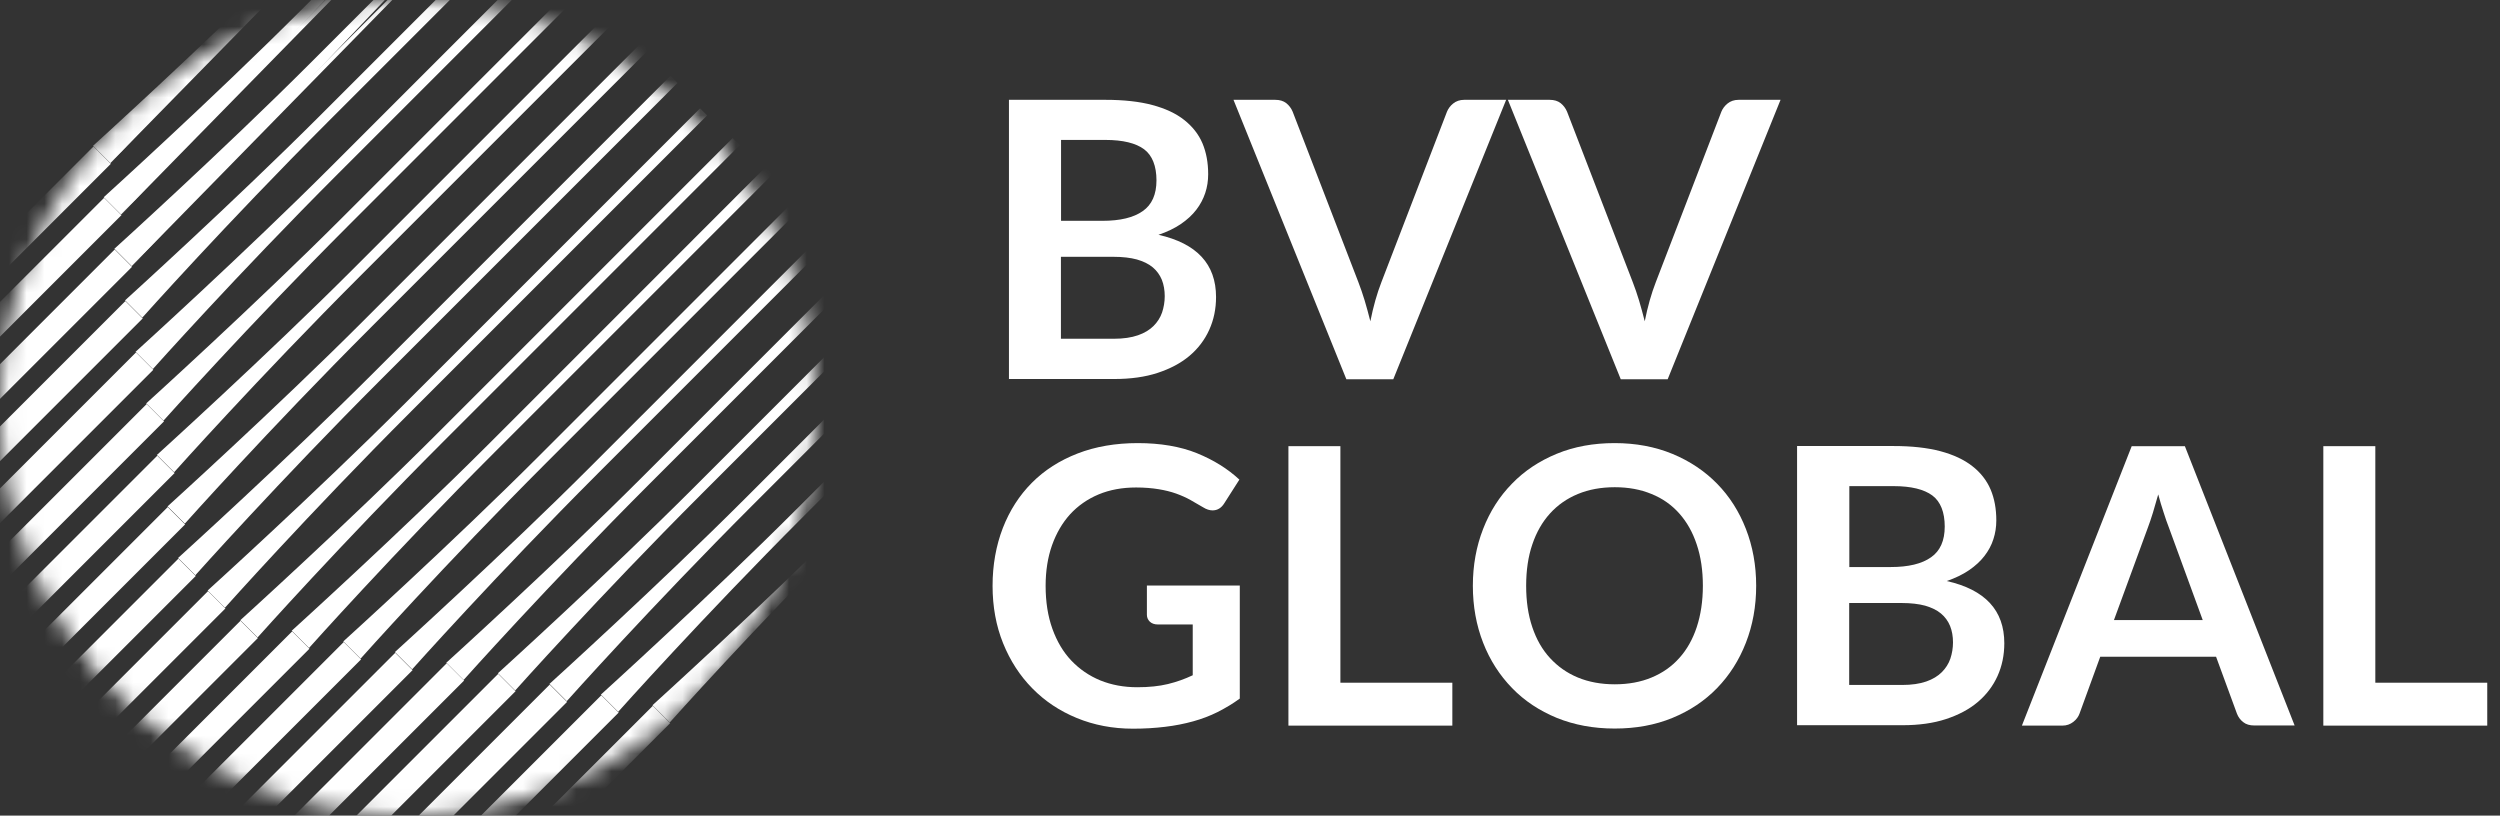 <svg width="141" height="46" viewBox="0 0 141 46" fill="none" xmlns="http://www.w3.org/2000/svg">
<rect x="0" y="0" width="141" height="46" fill="#333333" stroke="none"/>
<path d="M64.144 38.76C64.805 38.76 65.376 38.7 65.872 38.58C66.368 38.459 66.827 38.294 67.27 38.084V35.22H65.301C65.113 35.22 64.963 35.167 64.85 35.062C64.745 34.957 64.685 34.829 64.685 34.679V33.025H69.924V39.399C69.525 39.692 69.104 39.94 68.676 40.158C68.24 40.376 67.781 40.549 67.293 40.684C66.804 40.82 66.278 40.925 65.714 40.992C65.158 41.06 64.549 41.098 63.903 41.098C62.753 41.098 61.701 40.895 60.731 40.496C59.762 40.098 58.928 39.542 58.228 38.828C57.522 38.114 56.973 37.264 56.575 36.28C56.177 35.295 55.981 34.213 55.981 33.04C55.981 31.868 56.177 30.771 56.56 29.779C56.943 28.794 57.492 27.937 58.198 27.23C58.905 26.517 59.769 25.968 60.776 25.577C61.784 25.186 62.919 24.991 64.174 24.991C65.429 24.991 66.571 25.179 67.511 25.562C68.45 25.945 69.247 26.441 69.901 27.05L69.052 28.381C68.886 28.651 68.661 28.786 68.39 28.786C68.217 28.786 68.037 28.726 67.857 28.613C67.624 28.478 67.383 28.335 67.142 28.2C66.902 28.065 66.631 27.945 66.338 27.839C66.045 27.734 65.714 27.651 65.346 27.591C64.978 27.531 64.557 27.494 64.076 27.494C63.302 27.494 62.595 27.621 61.964 27.884C61.333 28.148 60.799 28.523 60.355 29.004C59.912 29.493 59.574 30.079 59.333 30.756C59.093 31.439 58.973 32.199 58.973 33.04C58.973 33.95 59.1 34.754 59.356 35.468C59.611 36.175 59.965 36.776 60.423 37.257C60.882 37.738 61.423 38.114 62.062 38.377C62.693 38.632 63.385 38.76 64.136 38.76H64.144Z" fill="white"/>
<path d="M75.598 38.505H81.912V40.925H72.667V25.164H75.598V38.505Z" fill="white"/>
<path d="M99.048 33.04C99.048 34.198 98.853 35.265 98.469 36.25C98.086 37.234 97.545 38.084 96.846 38.805C96.147 39.527 95.313 40.083 94.328 40.489C93.343 40.895 92.261 41.09 91.066 41.09C89.871 41.09 88.789 40.887 87.804 40.489C86.819 40.083 85.978 39.527 85.279 38.805C84.58 38.084 84.031 37.234 83.648 36.25C83.264 35.265 83.069 34.198 83.069 33.04C83.069 31.883 83.264 30.816 83.648 29.831C84.031 28.846 84.572 27.997 85.279 27.276C85.978 26.554 86.819 25.998 87.804 25.592C88.789 25.186 89.879 24.991 91.066 24.991C92.254 24.991 93.343 25.194 94.328 25.6C95.305 26.005 96.147 26.569 96.846 27.283C97.545 27.997 98.086 28.846 98.469 29.831C98.853 30.816 99.048 31.883 99.048 33.04ZM96.042 33.04C96.042 32.176 95.929 31.402 95.696 30.71C95.47 30.026 95.14 29.44 94.711 28.959C94.283 28.478 93.764 28.11 93.148 27.862C92.532 27.606 91.84 27.479 91.074 27.479C90.307 27.479 89.608 27.606 88.992 27.862C88.375 28.117 87.849 28.486 87.421 28.959C86.985 29.44 86.654 30.019 86.421 30.71C86.188 31.394 86.075 32.176 86.075 33.04C86.075 33.905 86.188 34.679 86.421 35.37C86.654 36.062 86.985 36.641 87.421 37.114C87.857 37.588 88.375 37.956 88.992 38.212C89.608 38.467 90.307 38.595 91.074 38.595C91.84 38.595 92.539 38.467 93.148 38.212C93.764 37.956 94.283 37.595 94.711 37.114C95.14 36.641 95.47 36.054 95.696 35.37C95.921 34.687 96.042 33.905 96.042 33.04Z" fill="white"/>
<path d="M101.355 40.917V25.156H106.797C107.827 25.156 108.706 25.254 109.443 25.449C110.172 25.645 110.773 25.923 111.239 26.291C111.705 26.652 112.051 27.095 112.269 27.606C112.487 28.117 112.592 28.704 112.592 29.35C112.592 29.718 112.539 30.072 112.427 30.41C112.321 30.748 112.149 31.064 111.923 31.357C111.698 31.65 111.404 31.921 111.051 32.161C110.698 32.402 110.277 32.605 109.796 32.77C111.961 33.258 113.043 34.423 113.043 36.28C113.043 36.949 112.915 37.565 112.66 38.129C112.404 38.693 112.036 39.181 111.547 39.594C111.059 40.008 110.457 40.324 109.751 40.556C109.044 40.789 108.225 40.902 107.308 40.902H101.355V40.917ZM104.294 31.981H106.639C107.631 31.981 108.391 31.8 108.909 31.432C109.428 31.071 109.683 30.492 109.683 29.696C109.683 28.899 109.45 28.29 108.984 27.945C108.518 27.599 107.789 27.418 106.805 27.418H104.302V31.973L104.294 31.981ZM104.294 34.01V38.632H107.271C107.819 38.632 108.27 38.565 108.639 38.437C109.007 38.309 109.3 38.129 109.518 37.911C109.736 37.693 109.901 37.437 109.999 37.152C110.097 36.859 110.149 36.55 110.149 36.227C110.149 35.904 110.097 35.581 109.984 35.303C109.871 35.032 109.706 34.799 109.473 34.604C109.24 34.408 108.939 34.266 108.578 34.16C108.218 34.063 107.774 34.01 107.263 34.01H104.302H104.294Z" fill="white"/>
<path d="M129.413 40.917H127.143C126.888 40.917 126.677 40.857 126.519 40.729C126.354 40.602 126.241 40.444 126.166 40.256L124.986 37.039H118.454L117.282 40.256C117.222 40.421 117.109 40.579 116.936 40.714C116.763 40.85 116.56 40.925 116.312 40.925H114.035L120.228 25.164H123.227L129.42 40.925L129.413 40.917ZM119.214 34.972H124.234L122.318 29.733C122.228 29.5 122.13 29.23 122.032 28.914C121.927 28.599 121.822 28.253 121.724 27.884C121.619 28.253 121.521 28.599 121.423 28.922C121.326 29.237 121.228 29.523 121.138 29.763L119.221 34.987L119.214 34.972Z" fill="white"/>
<path d="M133.968 38.505H140.281V40.925H131.036V25.164H133.968V38.505Z" fill="white"/>
<path d="M56.905 21.391V5.63H62.346C63.376 5.63 64.263 5.727 64.992 5.923C65.721 6.118 66.322 6.396 66.788 6.765C67.254 7.133 67.6 7.569 67.818 8.08C68.036 8.599 68.141 9.177 68.141 9.824C68.141 10.192 68.089 10.545 67.976 10.883C67.863 11.222 67.698 11.537 67.472 11.83C67.247 12.124 66.954 12.394 66.6 12.635C66.247 12.875 65.826 13.078 65.338 13.243C67.502 13.732 68.585 14.897 68.585 16.753C68.585 17.422 68.457 18.039 68.201 18.602C67.946 19.166 67.578 19.655 67.089 20.068C66.6 20.481 65.999 20.797 65.293 21.03C64.586 21.263 63.767 21.376 62.85 21.376H56.897L56.905 21.391ZM59.836 12.454H62.181C63.173 12.454 63.932 12.274 64.451 11.906C64.969 11.545 65.225 10.966 65.225 10.169C65.225 9.373 64.992 8.764 64.526 8.418C64.06 8.072 63.331 7.892 62.346 7.892H59.843V12.447L59.836 12.454ZM59.836 14.484V19.106H62.812C63.361 19.106 63.812 19.038 64.18 18.91C64.549 18.783 64.842 18.602 65.06 18.384C65.278 18.166 65.443 17.911 65.541 17.625C65.638 17.332 65.691 17.024 65.691 16.701C65.691 16.378 65.638 16.054 65.526 15.776C65.413 15.506 65.248 15.273 65.015 15.077C64.782 14.882 64.481 14.739 64.12 14.634C63.759 14.536 63.316 14.484 62.805 14.484H59.843H59.836Z" fill="white"/>
<path d="M69.554 5.63H71.922C72.177 5.63 72.38 5.69 72.546 5.818C72.704 5.945 72.824 6.103 72.906 6.299L76.612 15.912C76.732 16.227 76.852 16.566 76.965 16.941C77.078 17.317 77.183 17.708 77.288 18.121C77.454 17.287 77.664 16.55 77.912 15.912L81.61 6.299C81.678 6.133 81.79 5.975 81.956 5.84C82.121 5.705 82.332 5.63 82.58 5.63H84.947L78.581 21.391H75.935L69.569 5.63H69.554Z" fill="white"/>
<path d="M85.03 5.63H87.397C87.653 5.63 87.856 5.69 88.021 5.818C88.179 5.945 88.299 6.103 88.382 6.299L92.087 15.912C92.208 16.227 92.328 16.566 92.441 16.941C92.553 17.317 92.659 17.708 92.764 18.121C92.929 17.287 93.14 16.55 93.388 15.912L97.085 6.299C97.153 6.133 97.266 5.975 97.431 5.84C97.597 5.705 97.807 5.63 98.055 5.63H100.423L94.056 21.391H91.411L85.045 5.63H85.03Z" fill="white"/>
<mask id="mask0_2001_2377" style="mask-type:luminance" maskUnits="userSpaceOnUse" x="0" y="0" width="47" height="46">
<path d="M6.736 6.734C-2.245 15.716 -2.245 30.282 6.736 39.264C15.718 48.245 30.284 48.245 39.266 39.264C48.247 30.282 48.247 15.716 39.266 6.734C34.771 2.24 28.886 0 23.001 0C17.116 0 11.231 2.247 6.736 6.734Z" fill="white"/>
</mask>
<g mask="url(#mask0_2001_2377)">
<path d="M5.273 8.26L-10.655 24.188L-9.677 25.166L6.251 9.238L5.273 8.26Z" fill="white"/>
<path d="M33.418 -18.572C33.418 -18.572 22.452 -7.606 16.703 -1.856C10.953 3.893 6.225 9.192 6.225 9.192" fill="white"/>
<path d="M6.225 9.2L5.248 8.223C5.248 8.223 11.404 2.646 16.282 -2.232C21.16 -7.11 33.02 -18.971 33.02 -18.971" fill="white"/>
<path d="M5.871 11.157L-10.057 27.085L-9.079 28.063L6.849 12.135L5.871 11.157Z" fill="white"/>
<path d="M34.02 -15.663C34.02 -15.663 23.054 -4.698 17.304 1.052C11.554 6.802 6.826 12.101 6.826 12.101" fill="white"/>
<path d="M6.826 12.101L5.849 11.124C5.849 11.124 12.005 5.547 16.883 0.669C21.761 -4.209 33.621 -16.069 33.621 -16.069" fill="white"/>
<path d="M6.468 14.071L-9.459 29.999L-8.482 30.977L7.446 15.049L6.468 14.071Z" fill="white"/>
<path d="M34.621 -12.762C34.621 -12.762 23.655 -1.796 17.905 3.953C12.155 9.703 7.428 15.002 7.428 15.002" fill="white"/>
<path d="M7.428 15.009L6.451 14.032C6.451 14.032 12.606 8.456 17.484 3.578C22.362 -1.3 34.222 -13.161 34.222 -13.161" fill="white"/>
<path d="M7.071 16.981L-8.857 32.909L-7.879 33.887L8.049 17.959L7.071 16.981Z" fill="white"/>
<path d="M8.029 17.918L7.052 16.941C7.052 16.941 13.207 11.364 18.085 6.486C22.963 1.608 34.824 -10.252 34.824 -10.252L35.222 -9.853C35.222 -9.853 24.256 1.112 18.506 6.862C12.757 12.612 8.029 17.911 8.029 17.911" fill="white"/>
<path d="M7.669 19.877L-8.259 35.805L-7.281 36.783L8.647 20.855L7.669 19.877Z" fill="white"/>
<path d="M8.623 20.819L7.646 19.842C7.646 19.842 13.801 14.265 18.679 9.388C23.557 4.51 35.417 -7.351 35.417 -7.351L35.816 -6.952C35.816 -6.952 24.85 4.014 19.1 9.763C13.35 15.513 8.623 20.812 8.623 20.812" fill="white"/>
<path d="M8.272 22.787L-7.656 38.714L-6.678 39.692L9.25 23.764L8.272 22.787Z" fill="white"/>
<path d="M9.224 23.728L8.247 22.751C8.247 22.751 14.403 17.174 19.28 12.296C24.158 7.418 36.019 -4.442 36.019 -4.442L36.417 -4.044C36.417 -4.044 25.451 6.922 19.701 12.672C13.952 18.422 9.224 23.721 9.224 23.721" fill="white"/>
<path d="M8.869 25.701L-7.058 41.629L-6.081 42.607L9.847 26.679L8.869 25.701Z" fill="white"/>
<path d="M9.825 26.637L8.848 25.66C8.848 25.66 15.004 20.083 19.882 15.205C24.76 10.327 36.62 -1.533 36.62 -1.533L37.018 -1.135C37.018 -1.135 26.052 9.831 20.303 15.581C14.553 21.331 9.825 26.629 9.825 26.629" fill="white"/>
<path d="M9.46 28.598L-6.468 44.526L-5.49 45.504L10.438 29.576L9.46 28.598Z" fill="white"/>
<path d="M10.427 29.538L9.449 28.561C9.449 28.561 15.605 22.984 20.483 18.106C25.361 13.228 37.221 1.368 37.221 1.368L37.62 1.766C37.62 1.766 26.654 12.732 20.904 18.482C15.154 24.232 10.427 29.53 10.427 29.53" fill="white"/>
<path d="M10.062 31.507L-5.865 47.435L-4.888 48.413L11.04 32.485L10.062 31.507Z" fill="white"/>
<path d="M11.021 32.447L10.043 31.47C10.043 31.47 16.199 25.893 21.077 21.015C25.955 16.137 37.815 4.277 37.815 4.277L38.213 4.675C38.213 4.675 27.247 15.641 21.498 21.391C15.748 27.14 11.021 32.439 11.021 32.439" fill="white"/>
<path d="M11.735 33.337L-4.193 49.265L-3.215 50.243L12.713 34.315L11.735 33.337Z" fill="white"/>
<path d="M12.689 34.281L11.712 33.304C11.712 33.304 17.867 27.727 22.745 22.849C27.623 17.971 39.484 6.111 39.484 6.111L39.882 6.509C39.882 6.509 28.916 17.475 23.166 23.225C17.416 28.974 12.689 34.273 12.689 34.273" fill="white"/>
<path d="M13.565 35.009L-2.363 50.937L-1.385 51.915L14.543 35.987L13.565 35.009Z" fill="white"/>
<path d="M14.53 35.957L13.553 34.98C13.553 34.98 19.709 29.403 24.587 24.525C29.465 19.647 41.325 7.787 41.325 7.787L41.723 8.185C41.723 8.185 30.758 19.151 25.008 24.901C19.258 30.65 14.53 35.949 14.53 35.949" fill="white"/>
<path d="M16.476 35.61L0.548 51.538L1.526 52.516L17.453 36.588L16.476 35.61Z" fill="white"/>
<path d="M17.431 36.55L16.454 35.573C16.454 35.573 22.61 29.997 27.488 25.119C32.366 20.241 44.226 8.38 44.226 8.38L44.624 8.779C44.624 8.779 33.659 19.745 27.909 25.494C22.159 31.244 17.431 36.543 17.431 36.543" fill="white"/>
<path d="M19.386 36.211L3.458 52.139L4.436 53.117L20.364 37.189L19.386 36.211Z" fill="white"/>
<path d="M20.34 37.152L19.363 36.175C19.363 36.175 25.519 30.598 30.397 25.72C35.275 20.842 47.135 8.982 47.135 8.982L47.533 9.38C47.533 9.38 36.567 20.346 30.818 26.096C25.068 31.846 20.34 37.144 20.34 37.144" fill="white"/>
<path d="M22.291 36.817L6.363 52.745L7.341 53.723L23.269 37.795L22.291 36.817Z" fill="white"/>
<path d="M23.249 37.753L22.272 36.776C22.272 36.776 28.427 31.199 33.305 26.321C38.183 21.443 50.044 9.583 50.044 9.583L50.442 9.981C50.442 9.981 39.476 20.947 33.726 26.697C27.977 32.447 23.249 37.745 23.249 37.745" fill="white"/>
<path d="M25.196 37.405L9.268 53.333L10.246 54.31L26.174 38.383L25.196 37.405Z" fill="white"/>
<path d="M26.15 38.354L25.173 37.377C25.173 37.377 31.329 31.8 36.207 26.922C41.085 22.045 52.945 10.184 52.945 10.184L53.343 10.583C53.343 10.583 42.377 21.549 36.627 27.298C30.878 33.048 26.15 38.347 26.15 38.347" fill="white"/>
<path d="M28.099 38.005L12.171 53.933L13.149 54.911L29.077 38.983L28.099 38.005Z" fill="white"/>
<path d="M29.059 38.948L28.082 37.971C28.082 37.971 34.237 32.394 39.115 27.516C43.993 22.638 55.853 10.778 55.853 10.778L56.252 11.176C56.252 11.176 45.286 22.142 39.536 27.892C33.786 33.642 29.059 38.941 29.059 38.941" fill="white"/>
<path d="M31.004 38.611L15.076 54.539L16.054 55.517L31.982 39.589L31.004 38.611Z" fill="white"/>
<path d="M31.968 39.549L30.991 38.572C30.991 38.572 37.146 32.995 42.024 28.117C46.902 23.24 58.762 11.379 58.762 11.379L59.161 11.778C59.161 11.778 48.195 22.744 42.445 28.493C36.695 34.243 31.968 39.542 31.968 39.542" fill="white"/>
<path d="M33.914 39.212L17.986 55.14L18.964 56.118L34.892 40.19L33.914 39.212Z" fill="white"/>
<path d="M34.869 40.151L33.892 39.174C33.892 39.174 40.047 33.597 44.925 28.719C49.803 23.841 61.663 11.981 61.663 11.981L62.062 12.379C62.062 12.379 51.096 23.345 45.346 29.095C39.596 34.844 34.869 40.143 34.869 40.143" fill="white"/>
<path d="M36.819 39.807L20.891 55.735L21.869 56.713L37.797 40.785L36.819 39.807Z" fill="white"/>
<path d="M37.778 40.752L36.8 39.775C36.8 39.775 42.956 34.198 47.834 29.32C52.712 24.442 64.572 12.582 64.572 12.582L64.971 12.98C64.971 12.98 54.005 23.946 48.255 29.696C42.505 35.446 37.778 40.744 37.778 40.744" fill="white"/>
</g>
</svg>
